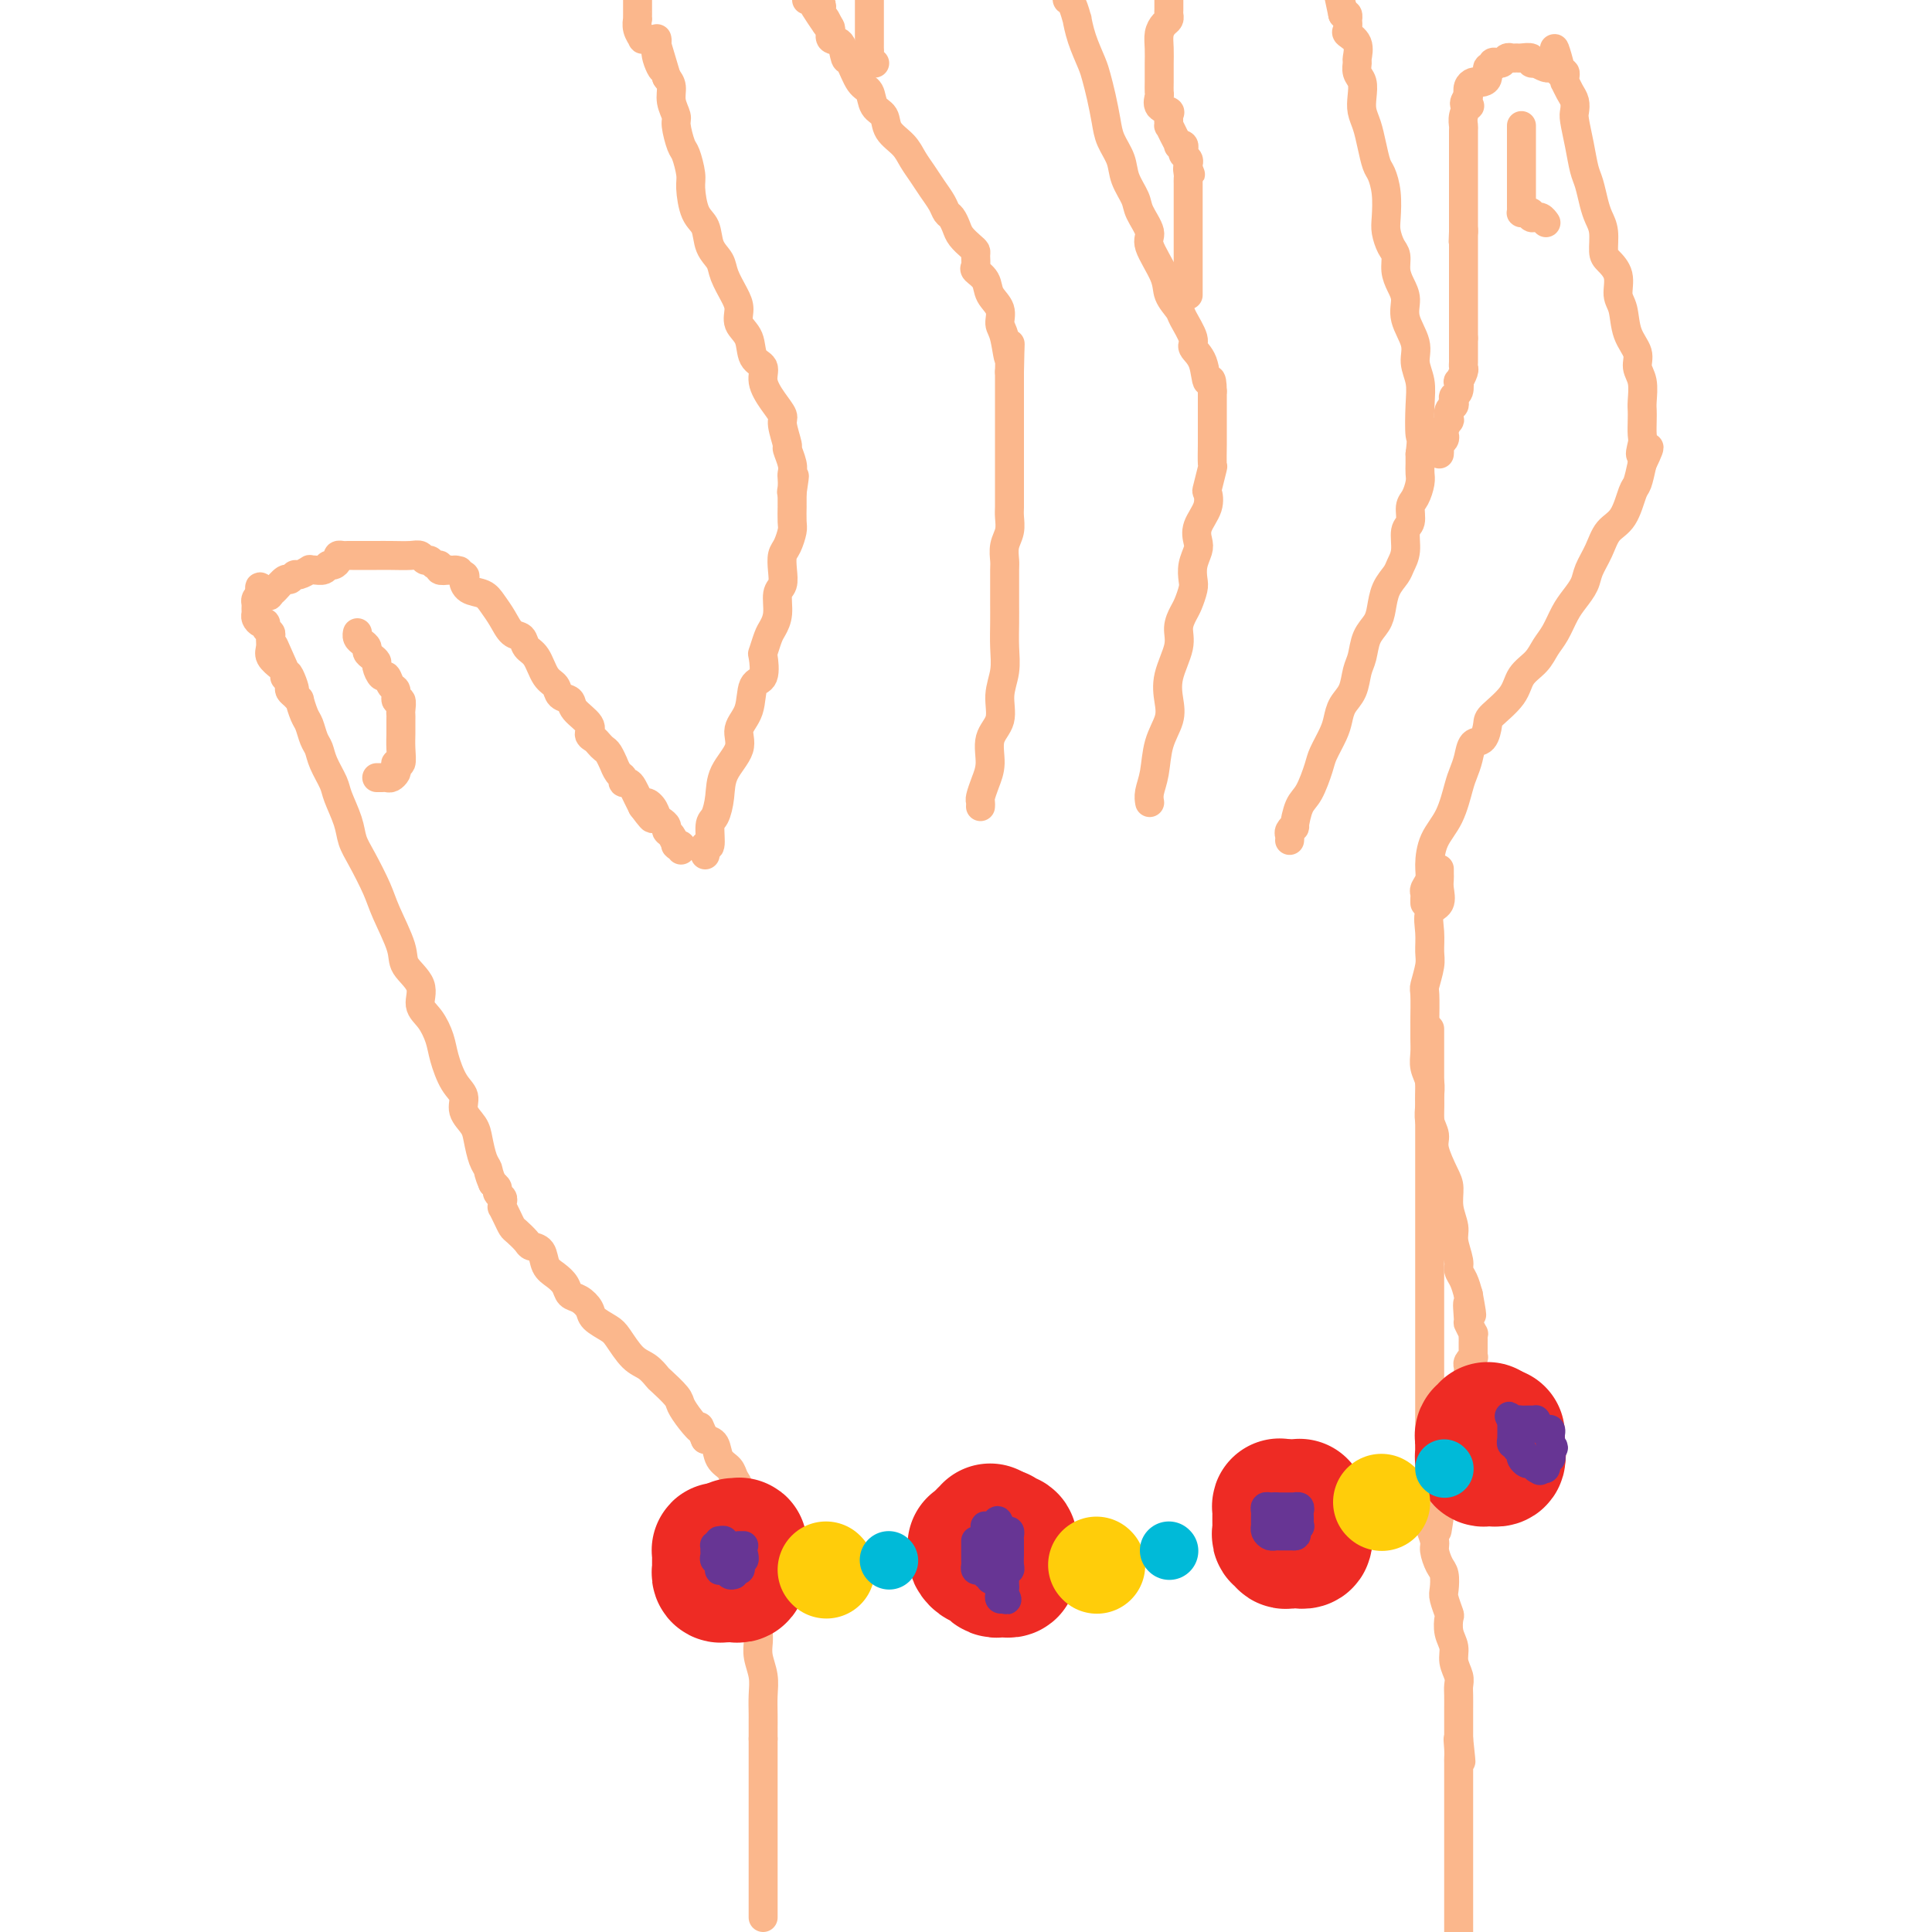 <svg viewBox='0 0 400 400' version='1.1' xmlns='http://www.w3.org/2000/svg' xmlns:xlink='http://www.w3.org/1999/xlink'><g fill='none' stroke='rgb(251,183,140)' stroke-width='6' stroke-linecap='round' stroke-linejoin='round'><path d='M158,397c0.000,-0.303 0.000,-0.606 0,-1c0.000,-0.394 0.000,-0.879 0,-1c0.000,-0.121 0.000,0.122 0,0c0.000,-0.122 0.000,-0.608 0,-1c0.000,-0.392 0.000,-0.689 0,-1c0.000,-0.311 0.000,-0.635 0,-1c0.000,-0.365 0.000,-0.772 0,-1c0.000,-0.228 0.000,-0.277 0,-1c0.000,-0.723 0.000,-2.119 0,-3c0.000,-0.881 0.000,-1.247 0,-2c-0.000,-0.753 0.000,-1.892 0,-3c0.000,-1.108 0.000,-2.185 0,-3c0.000,-0.815 0.000,-1.367 0,-2c0.000,-0.633 0.000,-1.347 0,-2c0.000,-0.653 0.000,-1.244 0,-2c0.000,-0.756 -0.000,-1.677 0,-3c0.000,-1.323 0.000,-3.049 0,-4c0.000,-0.951 -0.000,-1.129 0,-2c0.000,-0.871 0.000,-2.436 0,-4'/><path d='M158,360c-0.001,-6.334 -0.004,-3.667 0,-3c0.004,0.667 0.015,-0.664 0,-2c-0.015,-1.336 -0.057,-2.675 0,-4c0.057,-1.325 0.211,-2.634 0,-4c-0.211,-1.366 -0.789,-2.789 -1,-4c-0.211,-1.211 -0.057,-2.210 0,-3c0.057,-0.790 0.015,-1.372 0,-2c-0.015,-0.628 -0.004,-1.304 0,-2c0.004,-0.696 0.001,-1.413 0,-2c-0.001,-0.587 -0.001,-1.046 0,-2c0.001,-0.954 0.001,-2.404 0,-3c-0.001,-0.596 -0.004,-0.337 0,-1c0.004,-0.663 0.016,-2.246 0,-3c-0.016,-0.754 -0.061,-0.678 0,-1c0.061,-0.322 0.226,-1.042 0,-2c-0.226,-0.958 -0.845,-2.154 -1,-3c-0.155,-0.846 0.154,-1.341 0,-2c-0.154,-0.659 -0.772,-1.483 -1,-2c-0.228,-0.517 -0.065,-0.726 0,-1c0.065,-0.274 0.033,-0.612 0,-1c-0.033,-0.388 -0.065,-0.824 0,-1c0.065,-0.176 0.229,-0.092 0,0c-0.229,0.092 -0.849,0.190 -1,0c-0.151,-0.190 0.168,-0.670 0,-1c-0.168,-0.330 -0.822,-0.510 -1,-1c-0.178,-0.490 0.122,-1.290 0,-2c-0.122,-0.710 -0.665,-1.328 -1,-2c-0.335,-0.672 -0.461,-1.397 -1,-2c-0.539,-0.603 -1.491,-1.086 -2,-2c-0.509,-0.914 -0.574,-2.261 -1,-3c-0.426,-0.739 -1.213,-0.869 -2,-1'/><path d='M146,298c-1.838,-4.088 -0.934,-2.307 -1,-2c-0.066,0.307 -1.102,-0.858 -2,-2c-0.898,-1.142 -1.657,-2.260 -2,-3c-0.343,-0.740 -0.268,-1.102 -1,-2c-0.732,-0.898 -2.269,-2.331 -3,-3c-0.731,-0.669 -0.656,-0.574 -1,-1c-0.344,-0.426 -1.108,-1.374 -2,-2c-0.892,-0.626 -1.912,-0.930 -3,-2c-1.088,-1.070 -2.245,-2.907 -3,-4c-0.755,-1.093 -1.109,-1.444 -2,-2c-0.891,-0.556 -2.318,-1.318 -3,-2c-0.682,-0.682 -0.619,-1.285 -1,-2c-0.381,-0.715 -1.205,-1.541 -2,-2c-0.795,-0.459 -1.560,-0.550 -2,-1c-0.440,-0.450 -0.556,-1.258 -1,-2c-0.444,-0.742 -1.217,-1.416 -2,-2c-0.783,-0.584 -1.575,-1.078 -2,-2c-0.425,-0.922 -0.481,-2.274 -1,-3c-0.519,-0.726 -1.501,-0.827 -2,-1c-0.499,-0.173 -0.516,-0.418 -1,-1c-0.484,-0.582 -1.436,-1.500 -2,-2c-0.564,-0.500 -0.740,-0.582 -1,-1c-0.260,-0.418 -0.605,-1.173 -1,-2c-0.395,-0.827 -0.842,-1.727 -1,-2c-0.158,-0.273 -0.028,0.082 0,0c0.028,-0.082 -0.048,-0.599 0,-1c0.048,-0.401 0.219,-0.685 0,-1c-0.219,-0.315 -0.828,-0.662 -1,-1c-0.172,-0.338 0.094,-0.668 0,-1c-0.094,-0.332 -0.547,-0.666 -1,-1'/><path d='M102,245c-0.954,-2.160 -0.838,-2.559 -1,-3c-0.162,-0.441 -0.602,-0.922 -1,-2c-0.398,-1.078 -0.753,-2.751 -1,-4c-0.247,-1.249 -0.385,-2.074 -1,-3c-0.615,-0.926 -1.708,-1.955 -2,-3c-0.292,-1.045 0.218,-2.107 0,-3c-0.218,-0.893 -1.163,-1.617 -2,-3c-0.837,-1.383 -1.566,-3.426 -2,-5c-0.434,-1.574 -0.572,-2.679 -1,-4c-0.428,-1.321 -1.145,-2.857 -2,-4c-0.855,-1.143 -1.847,-1.895 -2,-3c-0.153,-1.105 0.532,-2.565 0,-4c-0.532,-1.435 -2.282,-2.845 -3,-4c-0.718,-1.155 -0.406,-2.055 -1,-4c-0.594,-1.945 -2.094,-4.934 -3,-7c-0.906,-2.066 -1.216,-3.207 -2,-5c-0.784,-1.793 -2.040,-4.236 -3,-6c-0.960,-1.764 -1.623,-2.849 -2,-4c-0.377,-1.151 -0.468,-2.367 -1,-4c-0.532,-1.633 -1.504,-3.682 -2,-5c-0.496,-1.318 -0.514,-1.904 -1,-3c-0.486,-1.096 -1.439,-2.701 -2,-4c-0.561,-1.299 -0.729,-2.293 -1,-3c-0.271,-0.707 -0.646,-1.127 -1,-2c-0.354,-0.873 -0.686,-2.198 -1,-3c-0.314,-0.802 -0.610,-1.079 -1,-2c-0.390,-0.921 -0.875,-2.484 -1,-3c-0.125,-0.516 0.111,0.016 0,0c-0.111,-0.016 -0.568,-0.581 -1,-1c-0.432,-0.419 -0.838,-0.691 -1,-1c-0.162,-0.309 -0.081,-0.654 0,-1'/><path d='M60,142c-6.514,-16.101 -1.797,-4.853 0,-1c1.797,3.853 0.676,0.312 0,-1c-0.676,-1.312 -0.907,-0.396 -1,0c-0.093,0.396 -0.049,0.272 0,0c0.049,-0.272 0.104,-0.693 0,-1c-0.104,-0.307 -0.367,-0.502 -1,-1c-0.633,-0.498 -1.638,-1.299 -2,-2c-0.362,-0.701 -0.082,-1.302 0,-2c0.082,-0.698 -0.033,-1.493 0,-2c0.033,-0.507 0.215,-0.727 0,-1c-0.215,-0.273 -0.828,-0.598 -1,-1c-0.172,-0.402 0.098,-0.881 0,-1c-0.098,-0.119 -0.562,0.123 -1,0c-0.438,-0.123 -0.850,-0.610 -1,-1c-0.150,-0.390 -0.037,-0.682 0,-1c0.037,-0.318 -0.000,-0.663 0,-1c0.000,-0.337 0.039,-0.668 0,-1c-0.039,-0.332 -0.154,-0.666 0,-1c0.154,-0.334 0.577,-0.667 1,-1'/><path d='M54,123c-0.754,-2.947 0.361,-0.813 1,0c0.639,0.813 0.801,0.305 1,0c0.199,-0.305 0.433,-0.406 1,-1c0.567,-0.594 1.466,-1.680 2,-2c0.534,-0.320 0.703,0.124 1,0c0.297,-0.124 0.723,-0.818 1,-1c0.277,-0.182 0.407,0.149 1,0c0.593,-0.149 1.651,-0.776 2,-1c0.349,-0.224 -0.009,-0.045 0,0c0.009,0.045 0.385,-0.043 1,0c0.615,0.043 1.471,0.218 2,0c0.529,-0.218 0.733,-0.829 1,-1c0.267,-0.171 0.596,0.098 1,0c0.404,-0.098 0.882,-0.562 1,-1c0.118,-0.438 -0.124,-0.849 0,-1c0.124,-0.151 0.614,-0.040 1,0c0.386,0.040 0.667,0.011 1,0c0.333,-0.011 0.718,-0.003 1,0c0.282,0.003 0.462,0.001 1,0c0.538,-0.001 1.436,0.000 2,0c0.564,-0.000 0.795,-0.001 1,0c0.205,0.001 0.383,0.004 1,0c0.617,-0.004 1.671,-0.016 3,0c1.329,0.016 2.933,0.061 4,0c1.067,-0.061 1.596,-0.228 2,0c0.404,0.228 0.681,0.849 1,1c0.319,0.151 0.679,-0.170 1,0c0.321,0.170 0.601,0.829 1,1c0.399,0.171 0.915,-0.146 1,0c0.085,0.146 -0.261,0.756 0,1c0.261,0.244 1.131,0.122 2,0'/><path d='M93,118c3.662,0.412 1.317,-0.059 1,0c-0.317,0.059 1.396,0.648 2,1c0.604,0.352 0.101,0.467 0,1c-0.101,0.533 0.199,1.484 1,2c0.801,0.516 2.102,0.595 3,1c0.898,0.405 1.391,1.134 2,2c0.609,0.866 1.332,1.868 2,3c0.668,1.132 1.281,2.394 2,3c0.719,0.606 1.545,0.557 2,1c0.455,0.443 0.541,1.380 1,2c0.459,0.620 1.293,0.925 2,2c0.707,1.075 1.286,2.920 2,4c0.714,1.080 1.562,1.395 2,2c0.438,0.605 0.467,1.500 1,2c0.533,0.500 1.572,0.606 2,1c0.428,0.394 0.247,1.075 1,2c0.753,0.925 2.439,2.094 3,3c0.561,0.906 -0.005,1.551 0,2c0.005,0.449 0.580,0.703 1,1c0.420,0.297 0.686,0.638 1,1c0.314,0.362 0.675,0.745 1,1c0.325,0.255 0.613,0.383 1,1c0.387,0.617 0.873,1.724 1,2c0.127,0.276 -0.107,-0.281 0,0c0.107,0.281 0.553,1.398 1,2c0.447,0.602 0.893,0.689 1,1c0.107,0.311 -0.126,0.846 0,1c0.126,0.154 0.611,-0.072 1,0c0.389,0.072 0.682,0.442 1,1c0.318,0.558 0.662,1.302 1,2c0.338,0.698 0.669,1.349 1,2'/><path d='M133,167c3.582,4.825 1.538,1.387 1,0c-0.538,-1.387 0.429,-0.722 1,0c0.571,0.722 0.744,1.502 1,2c0.256,0.498 0.594,0.715 1,1c0.406,0.285 0.880,0.636 1,1c0.120,0.364 -0.112,0.739 0,1c0.112,0.261 0.570,0.409 1,1c0.430,0.591 0.833,1.626 1,2c0.167,0.374 0.097,0.086 0,0c-0.097,-0.086 -0.222,0.028 0,0c0.222,-0.028 0.791,-0.200 1,0c0.209,0.200 0.060,0.771 0,1c-0.060,0.229 -0.030,0.114 0,0'/><path d='M146,177c0.032,-0.280 0.064,-0.559 0,-1c-0.064,-0.441 -0.224,-1.043 0,-1c0.224,0.043 0.831,0.733 1,0c0.169,-0.733 -0.101,-2.888 0,-4c0.101,-1.112 0.571,-1.182 1,-2c0.429,-0.818 0.816,-2.383 1,-4c0.184,-1.617 0.167,-3.284 1,-5c0.833,-1.716 2.518,-3.479 3,-5c0.482,-1.521 -0.239,-2.801 0,-4c0.239,-1.199 1.436,-2.319 2,-4c0.564,-1.681 0.494,-3.924 1,-5c0.506,-1.076 1.588,-0.983 2,-2c0.412,-1.017 0.153,-3.142 0,-4c-0.153,-0.858 -0.200,-0.450 0,-1c0.200,-0.550 0.646,-2.058 1,-3c0.354,-0.942 0.617,-1.319 1,-2c0.383,-0.681 0.887,-1.667 1,-3c0.113,-1.333 -0.163,-3.013 0,-4c0.163,-0.987 0.765,-1.280 1,-2c0.235,-0.720 0.101,-1.868 0,-3c-0.101,-1.132 -0.171,-2.248 0,-3c0.171,-0.752 0.582,-1.139 1,-2c0.418,-0.861 0.844,-2.194 1,-3c0.156,-0.806 0.042,-1.083 0,-2c-0.042,-0.917 -0.011,-2.473 0,-3c0.011,-0.527 0.003,-0.027 0,0c-0.003,0.027 -0.001,-0.421 0,-1c0.001,-0.579 0.000,-1.290 0,-2'/><path d='M164,102c0.929,-6.135 0.250,-2.471 0,-1c-0.250,1.471 -0.071,0.751 0,0c0.071,-0.751 0.034,-1.532 0,-2c-0.034,-0.468 -0.066,-0.622 0,-1c0.066,-0.378 0.229,-0.978 0,-2c-0.229,-1.022 -0.851,-2.464 -1,-3c-0.149,-0.536 0.176,-0.166 0,-1c-0.176,-0.834 -0.854,-2.871 -1,-4c-0.146,-1.129 0.241,-1.350 0,-2c-0.241,-0.650 -1.110,-1.728 -2,-3c-0.890,-1.272 -1.801,-2.738 -2,-4c-0.199,-1.262 0.315,-2.319 0,-3c-0.315,-0.681 -1.459,-0.985 -2,-2c-0.541,-1.015 -0.478,-2.740 -1,-4c-0.522,-1.260 -1.630,-2.056 -2,-3c-0.370,-0.944 -0.001,-2.036 0,-3c0.001,-0.964 -0.366,-1.798 -1,-3c-0.634,-1.202 -1.535,-2.770 -2,-4c-0.465,-1.230 -0.493,-2.122 -1,-3c-0.507,-0.878 -1.494,-1.742 -2,-3c-0.506,-1.258 -0.531,-2.912 -1,-4c-0.469,-1.088 -1.382,-1.612 -2,-3c-0.618,-1.388 -0.940,-3.639 -1,-5c-0.060,-1.361 0.143,-1.830 0,-3c-0.143,-1.170 -0.631,-3.040 -1,-4c-0.369,-0.960 -0.620,-1.009 -1,-2c-0.380,-0.991 -0.889,-2.923 -1,-4c-0.111,-1.077 0.176,-1.299 0,-2c-0.176,-0.701 -0.817,-1.881 -1,-3c-0.183,-1.119 0.090,-2.177 0,-3c-0.090,-0.823 -0.545,-1.412 -1,-2'/><path d='M138,16c-4.188,-13.968 -1.658,-5.886 -1,-3c0.658,2.886 -0.556,0.578 -1,-1c-0.444,-1.578 -0.120,-2.425 0,-3c0.120,-0.575 0.034,-0.879 0,-1c-0.034,-0.121 -0.017,-0.061 0,0'/><path d='M203,167c0.021,-0.377 0.042,-0.754 0,-1c-0.042,-0.246 -0.147,-0.360 0,-1c0.147,-0.640 0.546,-1.804 1,-3c0.454,-1.196 0.963,-2.423 1,-4c0.037,-1.577 -0.396,-3.505 0,-5c0.396,-1.495 1.623,-2.556 2,-4c0.377,-1.444 -0.095,-3.272 0,-5c0.095,-1.728 0.758,-3.357 1,-5c0.242,-1.643 0.065,-3.302 0,-5c-0.065,-1.698 -0.017,-3.437 0,-5c0.017,-1.563 0.004,-2.950 0,-4c-0.004,-1.050 0.003,-1.765 0,-3c-0.003,-1.235 -0.015,-2.992 0,-4c0.015,-1.008 0.057,-1.267 0,-2c-0.057,-0.733 -0.211,-1.940 0,-3c0.211,-1.060 0.789,-1.973 1,-3c0.211,-1.027 0.057,-2.167 0,-3c-0.057,-0.833 -0.015,-1.358 0,-2c0.015,-0.642 0.004,-1.402 0,-2c-0.004,-0.598 -0.001,-1.036 0,-2c0.001,-0.964 0.000,-2.454 0,-3c-0.000,-0.546 -0.000,-0.147 0,-1c0.000,-0.853 0.000,-2.958 0,-4c-0.000,-1.042 -0.000,-1.019 0,-2c0.000,-0.981 0.000,-2.964 0,-4c-0.000,-1.036 -0.000,-1.125 0,-2c0.000,-0.875 0.000,-2.536 0,-4c-0.000,-1.464 -0.000,-2.732 0,-4'/><path d='M209,77c0.197,-10.067 0.189,-4.233 0,-3c-0.189,1.233 -0.560,-2.134 -1,-4c-0.440,-1.866 -0.948,-2.230 -1,-3c-0.052,-0.770 0.354,-1.945 0,-3c-0.354,-1.055 -1.468,-1.988 -2,-3c-0.532,-1.012 -0.482,-2.103 -1,-3c-0.518,-0.897 -1.605,-1.602 -2,-2c-0.395,-0.398 -0.099,-0.491 0,-1c0.099,-0.509 -0.001,-1.434 0,-2c0.001,-0.566 0.102,-0.771 0,-1c-0.102,-0.229 -0.409,-0.480 -1,-1c-0.591,-0.520 -1.467,-1.307 -2,-2c-0.533,-0.693 -0.723,-1.291 -1,-2c-0.277,-0.709 -0.640,-1.530 -1,-2c-0.360,-0.470 -0.716,-0.590 -1,-1c-0.284,-0.410 -0.498,-1.110 -1,-2c-0.502,-0.890 -1.294,-1.970 -2,-3c-0.706,-1.030 -1.326,-2.009 -2,-3c-0.674,-0.991 -1.403,-1.993 -2,-3c-0.597,-1.007 -1.062,-2.017 -2,-3c-0.938,-0.983 -2.348,-1.937 -3,-3c-0.652,-1.063 -0.545,-2.233 -1,-3c-0.455,-0.767 -1.470,-1.131 -2,-2c-0.530,-0.869 -0.574,-2.244 -1,-3c-0.426,-0.756 -1.232,-0.894 -2,-2c-0.768,-1.106 -1.497,-3.179 -2,-4c-0.503,-0.821 -0.778,-0.391 -1,-1c-0.222,-0.609 -0.389,-2.256 -1,-3c-0.611,-0.744 -1.664,-0.585 -2,-1c-0.336,-0.415 0.047,-1.404 0,-2c-0.047,-0.596 -0.523,-0.798 -1,-1'/><path d='M171,5c-4.812,-7.378 -1.341,-1.823 0,0c1.341,1.823 0.551,-0.085 0,-1c-0.551,-0.915 -0.865,-0.837 -1,-1c-0.135,-0.163 -0.092,-0.565 0,-1c0.092,-0.435 0.231,-0.901 0,-1c-0.231,-0.099 -0.833,0.170 -1,0c-0.167,-0.170 0.099,-0.777 0,-1c-0.099,-0.223 -0.565,-0.060 -1,0c-0.435,0.060 -0.839,0.017 -1,0c-0.161,-0.017 -0.081,-0.009 0,0'/><path d='M134,8c-0.453,-0.044 -0.906,-0.088 -1,0c-0.094,0.088 0.171,0.309 0,0c-0.171,-0.309 -0.778,-1.147 -1,-2c-0.222,-0.853 -0.060,-1.721 0,-2c0.060,-0.279 0.016,0.032 0,0c-0.016,-0.032 -0.004,-0.406 0,-1c0.004,-0.594 0.001,-1.407 0,-2c-0.001,-0.593 -0.000,-0.967 0,-1c0.000,-0.033 0.000,0.276 0,0c-0.000,-0.276 -0.000,-1.138 0,-2'/><path d='M238,166c0.026,0.145 0.053,0.290 0,0c-0.053,-0.290 -0.185,-1.013 0,-2c0.185,-0.987 0.689,-2.236 1,-4c0.311,-1.764 0.431,-4.043 1,-6c0.569,-1.957 1.588,-3.591 2,-5c0.412,-1.409 0.219,-2.594 0,-4c-0.219,-1.406 -0.462,-3.033 0,-5c0.462,-1.967 1.630,-4.274 2,-6c0.370,-1.726 -0.058,-2.870 0,-4c0.058,-1.130 0.603,-2.245 1,-3c0.397,-0.755 0.646,-1.151 1,-2c0.354,-0.849 0.813,-2.152 1,-3c0.187,-0.848 0.101,-1.240 0,-2c-0.101,-0.760 -0.216,-1.886 0,-3c0.216,-1.114 0.762,-2.215 1,-3c0.238,-0.785 0.168,-1.254 0,-2c-0.168,-0.746 -0.434,-1.770 0,-3c0.434,-1.230 1.566,-2.666 2,-4c0.434,-1.334 0.169,-2.566 0,-3c-0.169,-0.434 -0.241,-0.070 0,-1c0.241,-0.930 0.797,-3.154 1,-4c0.203,-0.846 0.054,-0.312 0,-1c-0.054,-0.688 -0.015,-2.596 0,-4c0.015,-1.404 0.004,-2.304 0,-3c-0.004,-0.696 -0.001,-1.187 0,-2c0.001,-0.813 0.000,-1.946 0,-3c-0.000,-1.054 -0.000,-2.027 0,-3'/><path d='M251,81c-0.046,-3.967 -0.660,-1.886 -1,-2c-0.340,-0.114 -0.404,-2.424 -1,-4c-0.596,-1.576 -1.722,-2.417 -2,-3c-0.278,-0.583 0.293,-0.908 0,-2c-0.293,-1.092 -1.449,-2.950 -2,-4c-0.551,-1.050 -0.496,-1.291 -1,-2c-0.504,-0.709 -1.568,-1.888 -2,-3c-0.432,-1.112 -0.233,-2.159 -1,-4c-0.767,-1.841 -2.500,-4.477 -3,-6c-0.500,-1.523 0.232,-1.933 0,-3c-0.232,-1.067 -1.428,-2.792 -2,-4c-0.572,-1.208 -0.520,-1.900 -1,-3c-0.480,-1.100 -1.490,-2.608 -2,-4c-0.510,-1.392 -0.518,-2.670 -1,-4c-0.482,-1.330 -1.438,-2.714 -2,-4c-0.562,-1.286 -0.732,-2.475 -1,-4c-0.268,-1.525 -0.636,-3.387 -1,-5c-0.364,-1.613 -0.724,-2.975 -1,-4c-0.276,-1.025 -0.469,-1.711 -1,-3c-0.531,-1.289 -1.400,-3.182 -2,-5c-0.600,-1.818 -0.931,-3.561 -1,-4c-0.069,-0.439 0.125,0.427 0,0c-0.125,-0.427 -0.570,-2.145 -1,-3c-0.430,-0.855 -0.847,-0.846 -1,-1c-0.153,-0.154 -0.044,-0.473 0,-1c0.044,-0.527 0.022,-1.264 0,-2'/><path d='M180,0c0.000,-0.089 0.000,-0.177 0,0c-0.000,0.177 -0.000,0.621 0,1c0.000,0.379 0.000,0.693 0,1c-0.000,0.307 -0.000,0.607 0,1c0.000,0.393 0.000,0.879 0,1c-0.000,0.121 -0.000,-0.122 0,0c0.000,0.122 0.000,0.610 0,1c-0.000,0.390 -0.000,0.682 0,1c0.000,0.318 0.000,0.663 0,1c-0.000,0.337 -0.001,0.668 0,1c0.001,0.332 0.004,0.667 0,1c-0.004,0.333 -0.015,0.664 0,1c0.015,0.336 0.057,0.679 0,1c-0.057,0.321 -0.211,0.622 0,1c0.211,0.378 0.788,0.832 1,1c0.212,0.168 0.061,0.048 0,0c-0.061,-0.048 -0.030,-0.024 0,0'/><path d='M267,174c0.032,-0.347 0.063,-0.695 0,-1c-0.063,-0.305 -0.222,-0.568 0,-1c0.222,-0.432 0.823,-1.032 1,-1c0.177,0.032 -0.070,0.698 0,0c0.070,-0.698 0.456,-2.760 1,-4c0.544,-1.240 1.245,-1.658 2,-3c0.755,-1.342 1.563,-3.609 2,-5c0.437,-1.391 0.502,-1.908 1,-3c0.498,-1.092 1.429,-2.761 2,-4c0.571,-1.239 0.783,-2.049 1,-3c0.217,-0.951 0.438,-2.043 1,-3c0.562,-0.957 1.464,-1.778 2,-3c0.536,-1.222 0.707,-2.843 1,-4c0.293,-1.157 0.707,-1.849 1,-3c0.293,-1.151 0.463,-2.759 1,-4c0.537,-1.241 1.439,-2.114 2,-3c0.561,-0.886 0.781,-1.786 1,-3c0.219,-1.214 0.436,-2.742 1,-4c0.564,-1.258 1.476,-2.247 2,-3c0.524,-0.753 0.662,-1.269 1,-2c0.338,-0.731 0.878,-1.675 1,-3c0.122,-1.325 -0.174,-3.030 0,-4c0.174,-0.970 0.817,-1.204 1,-2c0.183,-0.796 -0.095,-2.153 0,-3c0.095,-0.847 0.561,-1.186 1,-2c0.439,-0.814 0.850,-2.105 1,-3c0.150,-0.895 0.041,-1.395 0,-2c-0.041,-0.605 -0.012,-1.316 0,-2c0.012,-0.684 0.006,-1.342 0,-2'/><path d='M294,94c0.469,-3.703 0.142,-2.961 0,-4c-0.142,-1.039 -0.098,-3.859 0,-6c0.098,-2.141 0.251,-3.602 0,-5c-0.251,-1.398 -0.907,-2.734 -1,-4c-0.093,-1.266 0.378,-2.463 0,-4c-0.378,-1.537 -1.603,-3.413 -2,-5c-0.397,-1.587 0.034,-2.886 0,-4c-0.034,-1.114 -0.535,-2.045 -1,-3c-0.465,-0.955 -0.895,-1.934 -1,-3c-0.105,-1.066 0.116,-2.220 0,-3c-0.116,-0.780 -0.570,-1.186 -1,-2c-0.430,-0.814 -0.836,-2.037 -1,-3c-0.164,-0.963 -0.085,-1.667 0,-3c0.085,-1.333 0.178,-3.294 0,-5c-0.178,-1.706 -0.626,-3.156 -1,-4c-0.374,-0.844 -0.675,-1.082 -1,-2c-0.325,-0.918 -0.675,-2.515 -1,-4c-0.325,-1.485 -0.627,-2.859 -1,-4c-0.373,-1.141 -0.818,-2.050 -1,-3c-0.182,-0.950 -0.102,-1.940 0,-3c0.102,-1.060 0.225,-2.188 0,-3c-0.225,-0.812 -0.800,-1.307 -1,-2c-0.200,-0.693 -0.025,-1.585 0,-2c0.025,-0.415 -0.098,-0.354 0,-1c0.098,-0.646 0.418,-2.000 0,-3c-0.418,-1.000 -1.575,-1.645 -2,-2c-0.425,-0.355 -0.117,-0.421 0,-1c0.117,-0.579 0.042,-1.671 0,-2c-0.042,-0.329 -0.050,0.104 0,0c0.050,-0.104 0.157,-0.744 0,-1c-0.157,-0.256 -0.579,-0.128 -1,0'/><path d='M278,3c-2.321,-10.750 -0.625,-3.625 0,-1c0.625,2.625 0.179,0.750 0,0c-0.179,-0.750 -0.089,-0.375 0,0'/><path d='M242,-1c-0.000,0.447 -0.000,0.893 0,1c0.000,0.107 0.001,-0.126 0,0c-0.001,0.126 -0.003,0.610 0,1c0.003,0.390 0.011,0.684 0,1c-0.011,0.316 -0.041,0.653 0,1c0.041,0.347 0.155,0.702 0,1c-0.155,0.298 -0.577,0.538 -1,1c-0.423,0.462 -0.845,1.145 -1,2c-0.155,0.855 -0.041,1.881 0,3c0.041,1.119 0.011,2.331 0,3c-0.011,0.669 -0.002,0.794 0,1c0.002,0.206 -0.001,0.493 0,1c0.001,0.507 0.008,1.235 0,2c-0.008,0.765 -0.030,1.565 0,2c0.030,0.435 0.113,0.503 0,1c-0.113,0.497 -0.423,1.424 0,2c0.423,0.576 1.580,0.801 2,1c0.420,0.199 0.102,0.372 0,1c-0.102,0.628 0.010,1.709 0,2c-0.010,0.291 -0.143,-0.210 0,0c0.143,0.210 0.560,1.131 1,2c0.440,0.869 0.901,1.686 1,2c0.099,0.314 -0.166,0.126 0,0c0.166,-0.126 0.762,-0.188 1,0c0.238,0.188 0.116,0.628 0,1c-0.116,0.372 -0.227,0.677 0,1c0.227,0.323 0.792,0.664 1,1c0.208,0.336 0.059,0.667 0,1c-0.059,0.333 -0.030,0.666 0,1'/><path d='M246,35c0.928,2.273 0.249,0.455 0,0c-0.249,-0.455 -0.067,0.451 0,1c0.067,0.549 0.018,0.739 0,1c-0.018,0.261 -0.005,0.594 0,1c0.005,0.406 0.001,0.886 0,1c-0.001,0.114 -0.000,-0.137 0,0c0.000,0.137 0.000,0.662 0,1c-0.000,0.338 -0.000,0.490 0,1c0.000,0.510 0.000,1.380 0,2c-0.000,0.620 -0.000,0.990 0,1c0.000,0.010 0.000,-0.341 0,0c-0.000,0.341 -0.000,1.374 0,2c0.000,0.626 0.000,0.844 0,1c-0.000,0.156 -0.000,0.250 0,1c0.000,0.750 0.000,2.155 0,3c-0.000,0.845 -0.000,1.129 0,2c0.000,0.871 0.000,2.328 0,3c-0.000,0.672 -0.000,0.558 0,1c0.000,0.442 0.000,1.439 0,2c-0.000,0.561 -0.000,0.687 0,1c0.000,0.313 0.000,0.815 0,1c-0.000,0.185 -0.000,0.053 0,0c0.000,-0.053 0.000,-0.026 0,0'/><path d='M295,187c-0.008,-0.328 -0.017,-0.655 0,-1c0.017,-0.345 0.058,-0.706 0,-1c-0.058,-0.294 -0.216,-0.519 0,-1c0.216,-0.481 0.807,-1.217 1,-2c0.193,-0.783 -0.012,-1.613 0,-3c0.012,-1.387 0.241,-3.333 1,-5c0.759,-1.667 2.048,-3.057 3,-5c0.952,-1.943 1.568,-4.441 2,-6c0.432,-1.559 0.680,-2.179 1,-3c0.320,-0.821 0.713,-1.842 1,-3c0.287,-1.158 0.469,-2.451 1,-3c0.531,-0.549 1.411,-0.352 2,-1c0.589,-0.648 0.885,-2.140 1,-3c0.115,-0.860 0.047,-1.087 1,-2c0.953,-0.913 2.927,-2.512 4,-4c1.073,-1.488 1.246,-2.867 2,-4c0.754,-1.133 2.088,-2.022 3,-3c0.912,-0.978 1.400,-2.047 2,-3c0.600,-0.953 1.312,-1.791 2,-3c0.688,-1.209 1.353,-2.791 2,-4c0.647,-1.209 1.274,-2.046 2,-3c0.726,-0.954 1.549,-2.024 2,-3c0.451,-0.976 0.530,-1.859 1,-3c0.470,-1.141 1.330,-2.541 2,-4c0.670,-1.459 1.149,-2.977 2,-4c0.851,-1.023 2.073,-1.553 3,-3c0.927,-1.447 1.557,-3.813 2,-5c0.443,-1.187 0.698,-1.196 1,-2c0.302,-0.804 0.651,-2.402 1,-4'/><path d='M340,96c2.785,-5.768 0.746,-2.687 0,-2c-0.746,0.687 -0.200,-1.022 0,-2c0.200,-0.978 0.055,-1.227 0,-2c-0.055,-0.773 -0.019,-2.069 0,-3c0.019,-0.931 0.021,-1.498 0,-2c-0.021,-0.502 -0.065,-0.940 0,-2c0.065,-1.060 0.239,-2.742 0,-4c-0.239,-1.258 -0.891,-2.093 -1,-3c-0.109,-0.907 0.326,-1.888 0,-3c-0.326,-1.112 -1.414,-2.357 -2,-4c-0.586,-1.643 -0.669,-3.684 -1,-5c-0.331,-1.316 -0.911,-1.906 -1,-3c-0.089,-1.094 0.313,-2.691 0,-4c-0.313,-1.309 -1.341,-2.330 -2,-3c-0.659,-0.670 -0.950,-0.987 -1,-2c-0.050,-1.013 0.141,-2.720 0,-4c-0.141,-1.280 -0.615,-2.133 -1,-3c-0.385,-0.867 -0.681,-1.748 -1,-3c-0.319,-1.252 -0.660,-2.873 -1,-4c-0.340,-1.127 -0.679,-1.758 -1,-3c-0.321,-1.242 -0.625,-3.095 -1,-5c-0.375,-1.905 -0.822,-3.863 -1,-5c-0.178,-1.137 -0.086,-1.453 0,-2c0.086,-0.547 0.166,-1.326 0,-2c-0.166,-0.674 -0.580,-1.242 -1,-2c-0.420,-0.758 -0.847,-1.706 -1,-2c-0.153,-0.294 -0.031,0.065 0,0c0.031,-0.065 -0.030,-0.556 0,-1c0.030,-0.444 0.151,-0.841 0,-1c-0.151,-0.159 -0.576,-0.079 -1,0'/><path d='M323,15c-2.411,-9.199 -0.437,-3.196 0,-1c0.437,2.196 -0.661,0.585 -1,0c-0.339,-0.585 0.082,-0.143 0,0c-0.082,0.143 -0.667,-0.013 -1,0c-0.333,0.013 -0.413,0.196 -1,0c-0.587,-0.196 -1.681,-0.770 -2,-1c-0.319,-0.230 0.136,-0.114 0,0c-0.136,0.114 -0.862,0.227 -1,0c-0.138,-0.227 0.314,-0.794 0,-1c-0.314,-0.206 -1.394,-0.052 -2,0c-0.606,0.052 -0.740,0.000 -1,0c-0.260,-0.000 -0.648,0.051 -1,0c-0.352,-0.051 -0.668,-0.206 -1,0c-0.332,0.206 -0.682,0.771 -1,1c-0.318,0.229 -0.606,0.120 -1,0c-0.394,-0.120 -0.893,-0.253 -1,0c-0.107,0.253 0.179,0.891 0,1c-0.179,0.109 -0.821,-0.311 -1,0c-0.179,0.311 0.106,1.354 0,2c-0.106,0.646 -0.603,0.897 -1,1c-0.397,0.103 -0.694,0.059 -1,0c-0.306,-0.059 -0.621,-0.131 -1,0c-0.379,0.131 -0.823,0.466 -1,1c-0.177,0.534 -0.089,1.267 0,2'/><path d='M304,20c-1.563,1.715 -0.471,2.001 0,2c0.471,-0.001 0.322,-0.291 0,0c-0.322,0.291 -0.818,1.163 -1,2c-0.182,0.837 -0.049,1.639 0,2c0.049,0.361 0.013,0.282 0,1c-0.013,0.718 -0.003,2.234 0,3c0.003,0.766 0.001,0.784 0,1c-0.001,0.216 -0.000,0.632 0,1c0.000,0.368 0.000,0.689 0,1c-0.000,0.311 -0.000,0.612 0,1c0.000,0.388 0.000,0.864 0,1c-0.000,0.136 -0.000,-0.067 0,0c0.000,0.067 0.000,0.403 0,1c-0.000,0.597 -0.000,1.455 0,2c0.000,0.545 0.000,0.777 0,1c-0.000,0.223 -0.000,0.437 0,1c0.000,0.563 0.000,1.474 0,2c-0.000,0.526 -0.000,0.666 0,1c0.000,0.334 0.000,0.863 0,1c-0.000,0.137 -0.000,-0.118 0,0c0.000,0.118 0.000,0.609 0,1c-0.000,0.391 -0.000,0.682 0,1c0.000,0.318 0.000,0.662 0,1c-0.000,0.338 -0.000,0.669 0,1'/><path d='M303,48c-0.155,4.284 -0.041,0.993 0,0c0.041,-0.993 0.011,0.311 0,1c-0.011,0.689 -0.003,0.762 0,1c0.003,0.238 0.001,0.641 0,1c-0.001,0.359 -0.000,0.673 0,1c0.000,0.327 0.000,0.666 0,1c-0.000,0.334 -0.000,0.663 0,1c0.000,0.337 0.000,0.681 0,1c-0.000,0.319 -0.000,0.614 0,1c0.000,0.386 0.000,0.864 0,1c-0.000,0.136 -0.000,-0.071 0,0c0.000,0.071 0.000,0.418 0,1c-0.000,0.582 -0.000,1.398 0,2c0.000,0.602 0.000,0.991 0,1c-0.000,0.009 -0.000,-0.363 0,0c0.000,0.363 0.000,1.459 0,2c-0.000,0.541 -0.000,0.526 0,1c0.000,0.474 0.000,1.437 0,2c-0.000,0.563 -0.000,0.725 0,1c0.000,0.275 0.000,0.661 0,1c-0.000,0.339 -0.000,0.630 0,1c0.000,0.370 0.000,0.820 0,1c0.000,0.180 0.000,0.090 0,0'/><path d='M303,70c-0.000,3.809 -0.000,2.330 0,2c0.000,-0.330 0.001,0.487 0,1c-0.001,0.513 -0.004,0.720 0,1c0.004,0.280 0.015,0.634 0,1c-0.015,0.366 -0.056,0.746 0,1c0.056,0.254 0.207,0.383 0,1c-0.207,0.617 -0.774,1.723 -1,2c-0.226,0.277 -0.112,-0.276 0,0c0.112,0.276 0.223,1.382 0,2c-0.223,0.618 -0.778,0.748 -1,1c-0.222,0.252 -0.111,0.626 0,1c0.111,0.374 0.222,0.748 0,1c-0.222,0.252 -0.778,0.382 -1,1c-0.222,0.618 -0.111,1.724 0,2c0.111,0.276 0.222,-0.277 0,0c-0.222,0.277 -0.777,1.383 -1,2c-0.223,0.617 -0.112,0.743 0,1c0.112,0.257 0.226,0.643 0,1c-0.226,0.357 -0.793,0.683 -1,1c-0.207,0.317 -0.056,0.624 0,1c0.056,0.376 0.016,0.822 0,1c-0.016,0.178 -0.008,0.089 0,0'/><path d='M298,180c0.001,-0.093 0.002,-0.187 0,0c-0.002,0.187 -0.008,0.653 0,1c0.008,0.347 0.030,0.574 0,1c-0.030,0.426 -0.114,1.052 0,2c0.114,0.948 0.424,2.219 0,3c-0.424,0.781 -1.581,1.071 -2,2c-0.419,0.929 -0.098,2.496 0,4c0.098,1.504 -0.026,2.943 0,4c0.026,1.057 0.203,1.731 0,3c-0.203,1.269 -0.787,3.134 -1,4c-0.213,0.866 -0.057,0.735 0,2c0.057,1.265 0.014,3.928 0,5c-0.014,1.072 -0.000,0.555 0,1c0.000,0.445 -0.014,1.852 0,3c0.014,1.148 0.057,2.036 0,3c-0.057,0.964 -0.212,2.004 0,3c0.212,0.996 0.793,1.947 1,3c0.207,1.053 0.040,2.208 0,3c-0.040,0.792 0.048,1.220 0,2c-0.048,0.780 -0.233,1.912 0,3c0.233,1.088 0.884,2.131 1,3c0.116,0.869 -0.305,1.563 0,3c0.305,1.437 1.334,3.619 2,5c0.666,1.381 0.967,1.963 1,3c0.033,1.037 -0.202,2.529 0,4c0.202,1.471 0.842,2.921 1,4c0.158,1.079 -0.165,1.786 0,3c0.165,1.214 0.817,2.934 1,4c0.183,1.066 -0.105,1.479 0,2c0.105,0.521 0.601,1.149 1,2c0.399,0.851 0.699,1.926 1,3'/><path d='M304,268c1.388,7.549 0.358,2.922 0,2c-0.358,-0.922 -0.043,1.861 0,3c0.043,1.139 -0.185,0.634 0,1c0.185,0.366 0.781,1.604 1,2c0.219,0.396 0.059,-0.049 0,0c-0.059,0.049 -0.016,0.591 0,1c0.016,0.409 0.005,0.683 0,1c-0.005,0.317 -0.005,0.676 0,1c0.005,0.324 0.015,0.612 0,1c-0.015,0.388 -0.057,0.877 0,1c0.057,0.123 0.211,-0.121 0,0c-0.211,0.121 -0.789,0.607 -1,1c-0.211,0.393 -0.056,0.695 0,1c0.056,0.305 0.012,0.614 0,1c-0.012,0.386 0.007,0.850 0,1c-0.007,0.150 -0.040,-0.014 0,0c0.040,0.014 0.151,0.204 0,1c-0.151,0.796 -0.566,2.197 -1,3c-0.434,0.803 -0.886,1.007 -1,2c-0.114,0.993 0.110,2.774 0,4c-0.110,1.226 -0.555,1.897 -1,3c-0.445,1.103 -0.890,2.638 -1,4c-0.110,1.362 0.114,2.550 0,4c-0.114,1.450 -0.567,3.162 -1,4c-0.433,0.838 -0.847,0.803 -1,1c-0.153,0.197 -0.044,0.628 0,1c0.044,0.372 0.022,0.686 0,1'/><path d='M298,313c-0.933,7.222 -0.267,2.778 0,1c0.267,-1.778 0.133,-0.889 0,0'/><path d='M296,213c0.000,0.355 0.000,0.710 0,1c0.000,0.290 0.000,0.515 0,1c0.000,0.485 0.000,1.229 0,2c0.000,0.771 0.000,1.568 0,3c0.000,1.432 0.000,3.498 0,5c0.000,1.502 0.000,2.441 0,4c0.000,1.559 0.000,3.738 0,6c0.000,2.262 0.000,4.605 0,7c0.000,2.395 0.000,4.841 0,7c0.000,2.159 0.000,4.030 0,6c0.000,1.970 0.000,4.038 0,7c0.000,2.962 0.000,6.818 0,9c-0.000,2.182 -0.000,2.690 0,4c0.000,1.310 0.000,3.422 0,5c0.000,1.578 0.000,2.621 0,4c0.000,1.379 -0.000,3.095 0,4c0.000,0.905 0.000,1.001 0,2c0.000,0.999 -0.000,2.901 0,4c0.000,1.099 0.000,1.394 0,2c0.000,0.606 -0.000,1.524 0,2c0.000,0.476 0.000,0.509 0,1c0.000,0.491 -0.000,1.441 0,2c0.000,0.559 0.000,0.727 0,1c0.000,0.273 -0.000,0.650 0,1c0.000,0.350 0.000,0.671 0,1c0.000,0.329 0.000,0.664 0,1'/><path d='M296,305c0.000,14.395 0.000,4.382 0,1c-0.000,-3.382 -0.000,-0.133 0,1c0.000,1.133 0.000,0.149 0,0c-0.000,-0.149 -0.000,0.538 0,1c0.000,0.462 0.000,0.698 0,1c-0.000,0.302 -0.000,0.671 0,1c0.000,0.329 0.000,0.617 0,1c-0.000,0.383 -0.001,0.860 0,1c0.001,0.140 0.004,-0.058 0,0c-0.004,0.058 -0.016,0.370 0,1c0.016,0.630 0.060,1.576 0,2c-0.060,0.424 -0.223,0.325 0,1c0.223,0.675 0.830,2.124 1,3c0.170,0.876 -0.099,1.178 0,2c0.099,0.822 0.566,2.165 1,3c0.434,0.835 0.835,1.164 1,2c0.165,0.836 0.096,2.180 0,3c-0.096,0.820 -0.218,1.115 0,2c0.218,0.885 0.775,2.361 1,3c0.225,0.639 0.117,0.440 0,1c-0.117,0.560 -0.241,1.879 0,3c0.241,1.121 0.849,2.043 1,3c0.151,0.957 -0.156,1.950 0,3c0.156,1.050 0.774,2.157 1,3c0.226,0.843 0.061,1.422 0,2c-0.061,0.578 -0.016,1.155 0,2c0.016,0.845 0.004,1.958 0,3c-0.004,1.042 -0.001,2.012 0,3c0.001,0.988 0.001,1.994 0,3'/><path d='M302,360c0.928,8.706 0.249,2.971 0,1c-0.249,-1.971 -0.067,-0.179 0,1c0.067,1.179 0.018,1.743 0,2c-0.018,0.257 -0.005,0.207 0,1c0.005,0.793 0.001,2.431 0,4c-0.001,1.569 -0.000,3.070 0,4c0.000,0.930 0.000,1.290 0,2c-0.000,0.710 -0.000,1.771 0,3c0.000,1.229 0.000,2.626 0,4c-0.000,1.374 -0.000,2.724 0,4c0.000,1.276 0.000,2.476 0,4c-0.000,1.524 -0.000,3.372 0,5c0.000,1.628 0.000,3.037 0,4c-0.000,0.963 -0.000,1.482 0,2'/><path d='M78,161c0.332,0.007 0.664,0.013 1,0c0.336,-0.013 0.678,-0.046 1,0c0.322,0.046 0.626,0.172 1,0c0.374,-0.172 0.818,-0.643 1,-1c0.182,-0.357 0.101,-0.600 0,-1c-0.101,-0.400 -0.223,-0.957 0,-1c0.223,-0.043 0.792,0.427 1,0c0.208,-0.427 0.056,-1.750 0,-3c-0.056,-1.250 -0.015,-2.428 0,-3c0.015,-0.572 0.005,-0.540 0,-1c-0.005,-0.460 -0.005,-1.414 0,-2c0.005,-0.586 0.016,-0.805 0,-1c-0.016,-0.195 -0.060,-0.365 0,-1c0.060,-0.635 0.223,-1.733 0,-2c-0.223,-0.267 -0.833,0.298 -1,0c-0.167,-0.298 0.109,-1.460 0,-2c-0.109,-0.540 -0.603,-0.459 -1,-1c-0.397,-0.541 -0.698,-1.703 -1,-2c-0.302,-0.297 -0.607,0.271 -1,0c-0.393,-0.271 -0.875,-1.382 -1,-2c-0.125,-0.618 0.107,-0.743 0,-1c-0.107,-0.257 -0.554,-0.646 -1,-1c-0.446,-0.354 -0.890,-0.673 -1,-1c-0.110,-0.327 0.114,-0.662 0,-1c-0.114,-0.338 -0.566,-0.679 -1,-1c-0.434,-0.321 -0.848,-0.622 -1,-1c-0.152,-0.378 -0.041,-0.833 0,-1c0.041,-0.167 0.012,-0.048 0,0c-0.012,0.048 -0.006,0.024 0,0'/><path d='M315,26c0.000,0.197 0.000,0.394 0,1c-0.000,0.606 -0.000,1.619 0,2c0.000,0.381 0.000,0.128 0,1c-0.000,0.872 -0.000,2.867 0,4c0.000,1.133 0.000,1.403 0,2c-0.000,0.597 -0.000,1.522 0,2c0.000,0.478 0.000,0.510 0,1c-0.000,0.490 -0.001,1.438 0,2c0.001,0.562 0.003,0.739 0,1c-0.003,0.261 -0.011,0.605 0,1c0.011,0.395 0.040,0.842 0,1c-0.040,0.158 -0.150,0.028 0,0c0.150,-0.028 0.561,0.045 1,0c0.439,-0.045 0.905,-0.209 1,0c0.095,0.209 -0.181,0.792 0,1c0.181,0.208 0.819,0.042 1,0c0.181,-0.042 -0.096,0.040 0,0c0.096,-0.040 0.564,-0.203 1,0c0.436,0.203 0.839,0.772 1,1c0.161,0.228 0.081,0.114 0,0'/></g>
<g fill='none' stroke='rgb(238,43,36)' stroke-width='28' stroke-linecap='round' stroke-linejoin='round'><path d='M152,321c-0.340,0.002 -0.679,0.003 -1,0c-0.321,-0.003 -0.622,-0.012 -1,0c-0.378,0.012 -0.833,0.044 -1,0c-0.167,-0.044 -0.045,-0.166 0,0c0.045,0.166 0.012,0.619 0,1c-0.012,0.381 -0.003,0.690 0,1c0.003,0.310 0.000,0.623 0,1c-0.000,0.377 0.003,0.819 0,1c-0.003,0.181 -0.012,0.101 0,0c0.012,-0.101 0.044,-0.224 0,0c-0.044,0.224 -0.166,0.793 0,1c0.166,0.207 0.619,0.052 1,0c0.381,-0.052 0.691,-0.000 1,0c0.309,0.000 0.619,-0.052 1,0c0.381,0.052 0.833,0.206 1,0c0.167,-0.206 0.048,-0.773 0,-1c-0.048,-0.227 -0.024,-0.113 0,0'/><path d='M153,325c0.619,-0.024 0.166,-0.585 0,-1c-0.166,-0.415 -0.043,-0.686 0,-1c0.043,-0.314 0.008,-0.673 0,-1c-0.008,-0.327 0.012,-0.624 0,-1c-0.012,-0.376 -0.055,-0.833 0,-1c0.055,-0.167 0.207,-0.045 0,0c-0.207,0.045 -0.773,0.013 -1,0c-0.227,-0.013 -0.113,-0.006 0,0'/><path d='M205,317c0.122,0.455 0.244,0.910 0,1c-0.244,0.090 -0.854,-0.186 -1,0c-0.146,0.186 0.171,0.834 0,1c-0.171,0.166 -0.830,-0.149 -1,0c-0.170,0.149 0.150,0.760 0,1c-0.150,0.240 -0.769,0.107 -1,0c-0.231,-0.107 -0.073,-0.187 0,0c0.073,0.187 0.061,0.641 0,1c-0.061,0.359 -0.171,0.622 0,1c0.171,0.378 0.624,0.872 1,1c0.376,0.128 0.674,-0.109 1,0c0.326,0.109 0.678,0.565 1,1c0.322,0.435 0.612,0.849 1,1c0.388,0.151 0.875,0.038 1,0c0.125,-0.038 -0.110,-0.002 0,0c0.110,0.002 0.566,-0.030 1,0c0.434,0.030 0.848,0.124 1,0c0.152,-0.124 0.044,-0.464 0,-1c-0.044,-0.536 -0.022,-1.268 0,-2'/><path d='M209,322c0.154,-0.626 0.038,-0.690 0,-1c-0.038,-0.310 0.000,-0.867 0,-1c-0.000,-0.133 -0.038,0.157 0,0c0.038,-0.157 0.154,-0.760 0,-1c-0.154,-0.240 -0.577,-0.117 -1,0c-0.423,0.117 -0.845,0.227 -1,0c-0.155,-0.227 -0.042,-0.792 0,-1c0.042,-0.208 0.012,-0.059 0,0c-0.012,0.059 -0.006,0.030 0,0'/><path d='M266,312c-0.423,0.054 -0.845,0.109 -1,0c-0.155,-0.109 -0.041,-0.380 0,0c0.041,0.380 0.010,1.412 0,2c-0.010,0.588 0.001,0.731 0,1c-0.001,0.269 -0.015,0.664 0,1c0.015,0.336 0.060,0.612 0,1c-0.060,0.388 -0.224,0.889 0,1c0.224,0.111 0.834,-0.166 1,0c0.166,0.166 -0.114,0.776 0,1c0.114,0.224 0.623,0.061 1,0c0.377,-0.061 0.623,-0.019 1,0c0.377,0.019 0.885,0.015 1,0c0.115,-0.015 -0.161,-0.043 0,0c0.161,0.043 0.760,0.155 1,0c0.240,-0.155 0.120,-0.578 0,-1'/><path d='M270,318c0.772,-0.460 0.203,-1.611 0,-2c-0.203,-0.389 -0.040,-0.017 0,0c0.040,0.017 -0.041,-0.321 0,-1c0.041,-0.679 0.205,-1.699 0,-2c-0.205,-0.301 -0.780,0.115 -1,0c-0.220,-0.115 -0.084,-0.763 0,-1c0.084,-0.237 0.115,-0.064 0,0c-0.115,0.064 -0.377,0.017 -1,0c-0.623,-0.017 -1.607,-0.005 -2,0c-0.393,0.005 -0.197,0.002 0,0'/><path d='M308,296c0.113,0.455 0.227,0.909 0,1c-0.227,0.091 -0.793,-0.183 -1,0c-0.207,0.183 -0.055,0.822 0,1c0.055,0.178 0.014,-0.106 0,0c-0.014,0.106 -0.001,0.603 0,1c0.001,0.397 -0.010,0.695 0,1c0.010,0.305 0.040,0.617 0,1c-0.040,0.383 -0.151,0.835 0,1c0.151,0.165 0.562,0.041 1,0c0.438,-0.041 0.901,-0.001 1,0c0.099,0.001 -0.166,-0.038 0,0c0.166,0.038 0.762,0.154 1,0c0.238,-0.154 0.119,-0.577 0,-1'/><path d='M310,301c0.464,-0.338 0.124,-0.683 0,-1c-0.124,-0.317 -0.033,-0.607 0,-1c0.033,-0.393 0.009,-0.889 0,-1c-0.009,-0.111 -0.002,0.162 0,0c0.002,-0.162 0.001,-0.761 0,-1c-0.001,-0.239 -0.000,-0.120 0,0'/></g>
<g fill='none' stroke='rgb(255,205,10)' stroke-width='20' stroke-linecap='round' stroke-linejoin='round'><path d='M171,325c0.000,0.000 0.100,0.100 0.1,0.1'/><path d='M227,324c0.000,0.000 0.100,0.100 0.1,0.1'/><path d='M286,311c0.000,0.000 0.100,0.100 0.1,0.1'/></g>
<g fill='none' stroke='rgb(0,186,216)' stroke-width='12' stroke-linecap='round' stroke-linejoin='round'><path d='M184,323c0.000,0.000 0.100,0.100 0.1,0.1'/><path d='M242,321c0.000,0.000 0.100,0.100 0.1,0.1'/><path d='M299,304c0.000,0.000 0.100,0.100 0.1,0.1'/></g>
<g fill='none' stroke='rgb(103,53,148)' stroke-width='6' stroke-linecap='round' stroke-linejoin='round'><path d='M152,326c-0.340,0.111 -0.679,0.222 -1,0c-0.321,-0.222 -0.622,-0.776 -1,-1c-0.378,-0.224 -0.832,-0.116 -1,0c-0.168,0.116 -0.049,0.242 0,0c0.049,-0.242 0.027,-0.853 0,-1c-0.027,-0.147 -0.060,0.168 0,0c0.060,-0.168 0.212,-0.819 0,-1c-0.212,-0.181 -0.790,0.109 -1,0c-0.210,-0.109 -0.054,-0.618 0,-1c0.054,-0.382 0.004,-0.639 0,-1c-0.004,-0.361 0.037,-0.828 0,-1c-0.037,-0.172 -0.154,-0.049 0,0c0.154,0.049 0.577,0.025 1,0'/><path d='M149,320c-0.447,-1.159 -0.065,-1.057 0,-1c0.065,0.057 -0.189,0.071 0,0c0.189,-0.071 0.820,-0.225 1,0c0.180,0.225 -0.092,0.830 0,1c0.092,0.170 0.546,-0.095 1,0c0.454,0.095 0.906,0.550 1,1c0.094,0.450 -0.171,0.894 0,1c0.171,0.106 0.777,-0.125 1,0c0.223,0.125 0.064,0.607 0,1c-0.064,0.393 -0.032,0.696 0,1'/><path d='M153,324c0.620,0.911 0.170,1.187 0,1c-0.170,-0.187 -0.060,-0.838 0,-1c0.060,-0.162 0.068,0.167 0,0c-0.068,-0.167 -0.214,-0.828 0,-1c0.214,-0.172 0.788,0.146 1,0c0.212,-0.146 0.060,-0.756 0,-1c-0.060,-0.244 -0.030,-0.122 0,0'/><path d='M154,320c-0.422,0.000 -0.844,0.000 -1,0c-0.156,0.000 -0.044,0.000 0,0c0.044,0.000 0.022,0.000 0,0'/><path d='M202,319c-0.000,0.447 -0.000,0.893 0,1c0.000,0.107 0.000,-0.126 0,0c-0.000,0.126 -0.001,0.612 0,1c0.001,0.388 0.003,0.679 0,1c-0.003,0.321 -0.011,0.673 0,1c0.011,0.327 0.040,0.627 0,1c-0.040,0.373 -0.150,0.817 0,1c0.150,0.183 0.561,0.106 1,0c0.439,-0.106 0.905,-0.239 1,0c0.095,0.239 -0.181,0.851 0,1c0.181,0.149 0.819,-0.166 1,0c0.181,0.166 -0.095,0.814 0,1c0.095,0.186 0.562,-0.091 1,0c0.438,0.091 0.849,0.550 1,1c0.151,0.450 0.043,0.891 0,1c-0.043,0.109 -0.022,-0.115 0,0c0.022,0.115 0.044,0.569 0,1c-0.044,0.431 -0.156,0.837 0,1c0.156,0.163 0.578,0.081 1,0'/><path d='M208,331c0.928,0.750 0.249,-0.376 0,-1c-0.249,-0.624 -0.068,-0.745 0,-1c0.068,-0.255 0.022,-0.642 0,-1c-0.022,-0.358 -0.020,-0.686 0,-1c0.020,-0.314 0.058,-0.613 0,-1c-0.058,-0.387 -0.212,-0.863 0,-1c0.212,-0.137 0.789,0.064 1,0c0.211,-0.064 0.057,-0.395 0,-1c-0.057,-0.605 -0.015,-1.486 0,-2c0.015,-0.514 0.004,-0.662 0,-1c-0.004,-0.338 -0.000,-0.865 0,-1c0.000,-0.135 -0.003,0.123 0,0c0.003,-0.123 0.011,-0.625 0,-1c-0.011,-0.375 -0.042,-0.623 0,-1c0.042,-0.377 0.155,-0.885 0,-1c-0.155,-0.115 -0.580,0.161 -1,0c-0.420,-0.161 -0.834,-0.760 -1,-1c-0.166,-0.240 -0.083,-0.120 0,0'/><path d='M207,316c-0.393,-2.321 -0.876,-0.623 -1,0c-0.124,0.623 0.110,0.170 0,0c-0.110,-0.170 -0.565,-0.057 -1,0c-0.435,0.057 -0.848,0.056 -1,0c-0.152,-0.056 -0.041,-0.169 0,0c0.041,0.169 0.011,0.619 0,1c-0.011,0.381 -0.003,0.694 0,1c0.003,0.306 0.001,0.604 0,1c-0.001,0.396 -0.000,0.890 0,1c0.000,0.110 0.000,-0.163 0,0c-0.000,0.163 -0.000,0.761 0,1c0.000,0.239 0.000,0.120 0,0'/><path d='M264,312c0.083,-0.006 0.166,-0.013 0,0c-0.166,0.013 -0.580,0.045 -1,0c-0.420,-0.045 -0.845,-0.166 -1,0c-0.155,0.166 -0.041,0.618 0,1c0.041,0.382 0.010,0.694 0,1c-0.010,0.306 -0.000,0.608 0,1c0.000,0.392 -0.010,0.876 0,1c0.010,0.124 0.040,-0.110 0,0c-0.040,0.110 -0.151,0.565 0,1c0.151,0.435 0.565,0.848 1,1c0.435,0.152 0.890,0.041 1,0c0.110,-0.041 -0.125,-0.011 0,0c0.125,0.011 0.611,0.003 1,0c0.389,-0.003 0.682,-0.001 1,0c0.318,0.001 0.662,0.000 1,0c0.338,-0.000 0.669,-0.000 1,0'/><path d='M268,318c0.868,-0.008 0.036,-0.527 0,-1c-0.036,-0.473 0.722,-0.900 1,-1c0.278,-0.100 0.076,0.127 0,0c-0.076,-0.127 -0.024,-0.608 0,-1c0.024,-0.392 0.021,-0.693 0,-1c-0.021,-0.307 -0.061,-0.618 0,-1c0.061,-0.382 0.224,-0.834 0,-1c-0.224,-0.166 -0.833,-0.044 -1,0c-0.167,0.044 0.109,0.012 0,0c-0.109,-0.012 -0.604,-0.003 -1,0c-0.396,0.003 -0.695,0.001 -1,0c-0.305,-0.001 -0.618,-0.000 -1,0c-0.382,0.000 -0.834,0.000 -1,0c-0.166,-0.000 -0.048,-0.000 0,0c0.048,0.000 0.024,0.000 0,0'/><path d='M264,312c-0.774,0.409 -0.207,1.430 0,2c0.207,0.570 0.056,0.689 0,1c-0.056,0.311 -0.015,0.815 0,1c0.015,0.185 0.004,0.053 0,0c-0.004,-0.053 -0.002,-0.026 0,0'/><path d='M319,304c-0.424,0.113 -0.849,0.226 -1,0c-0.151,-0.226 -0.029,-0.792 0,-1c0.029,-0.208 -0.034,-0.059 0,0c0.034,0.059 0.167,0.027 0,0c-0.167,-0.027 -0.632,-0.050 -1,0c-0.368,0.050 -0.639,0.172 -1,0c-0.361,-0.172 -0.814,-0.639 -1,-1c-0.186,-0.361 -0.106,-0.618 0,-1c0.106,-0.382 0.239,-0.891 0,-1c-0.239,-0.109 -0.849,0.182 -1,0c-0.151,-0.182 0.156,-0.836 0,-1c-0.156,-0.164 -0.774,0.163 -1,0c-0.226,-0.163 -0.061,-0.817 0,-1c0.061,-0.183 0.016,0.106 0,0c-0.016,-0.106 -0.004,-0.606 0,-1c0.004,-0.394 0.001,-0.683 0,-1c-0.001,-0.317 -0.000,-0.662 0,-1c0.000,-0.338 0.000,-0.669 0,-1'/><path d='M313,294c-0.976,-1.547 -0.416,-0.415 0,0c0.416,0.415 0.690,0.111 1,0c0.310,-0.111 0.657,-0.030 1,0c0.343,0.030 0.680,0.007 1,0c0.320,-0.007 0.621,0.001 1,0c0.379,-0.001 0.837,-0.011 1,0c0.163,0.011 0.032,0.042 0,0c-0.032,-0.042 0.034,-0.155 0,0c-0.034,0.155 -0.167,0.580 0,1c0.167,0.420 0.633,0.834 1,1c0.367,0.166 0.634,0.082 1,0c0.366,-0.082 0.830,-0.163 1,0c0.170,0.163 0.046,0.569 0,1c-0.046,0.431 -0.012,0.885 0,1c0.012,0.115 0.004,-0.110 0,0c-0.004,0.110 -0.002,0.555 0,1'/><path d='M321,299c1.242,0.957 0.347,0.849 0,1c-0.347,0.151 -0.146,0.561 0,1c0.146,0.439 0.236,0.906 0,1c-0.236,0.094 -0.798,-0.185 -1,0c-0.202,0.185 -0.044,0.833 0,1c0.044,0.167 -0.027,-0.147 0,0c0.027,0.147 0.150,0.756 0,1c-0.150,0.244 -0.575,0.122 -1,0'/><path d='M319,304c-0.333,0.833 -0.167,0.417 0,0'/></g>
</svg>